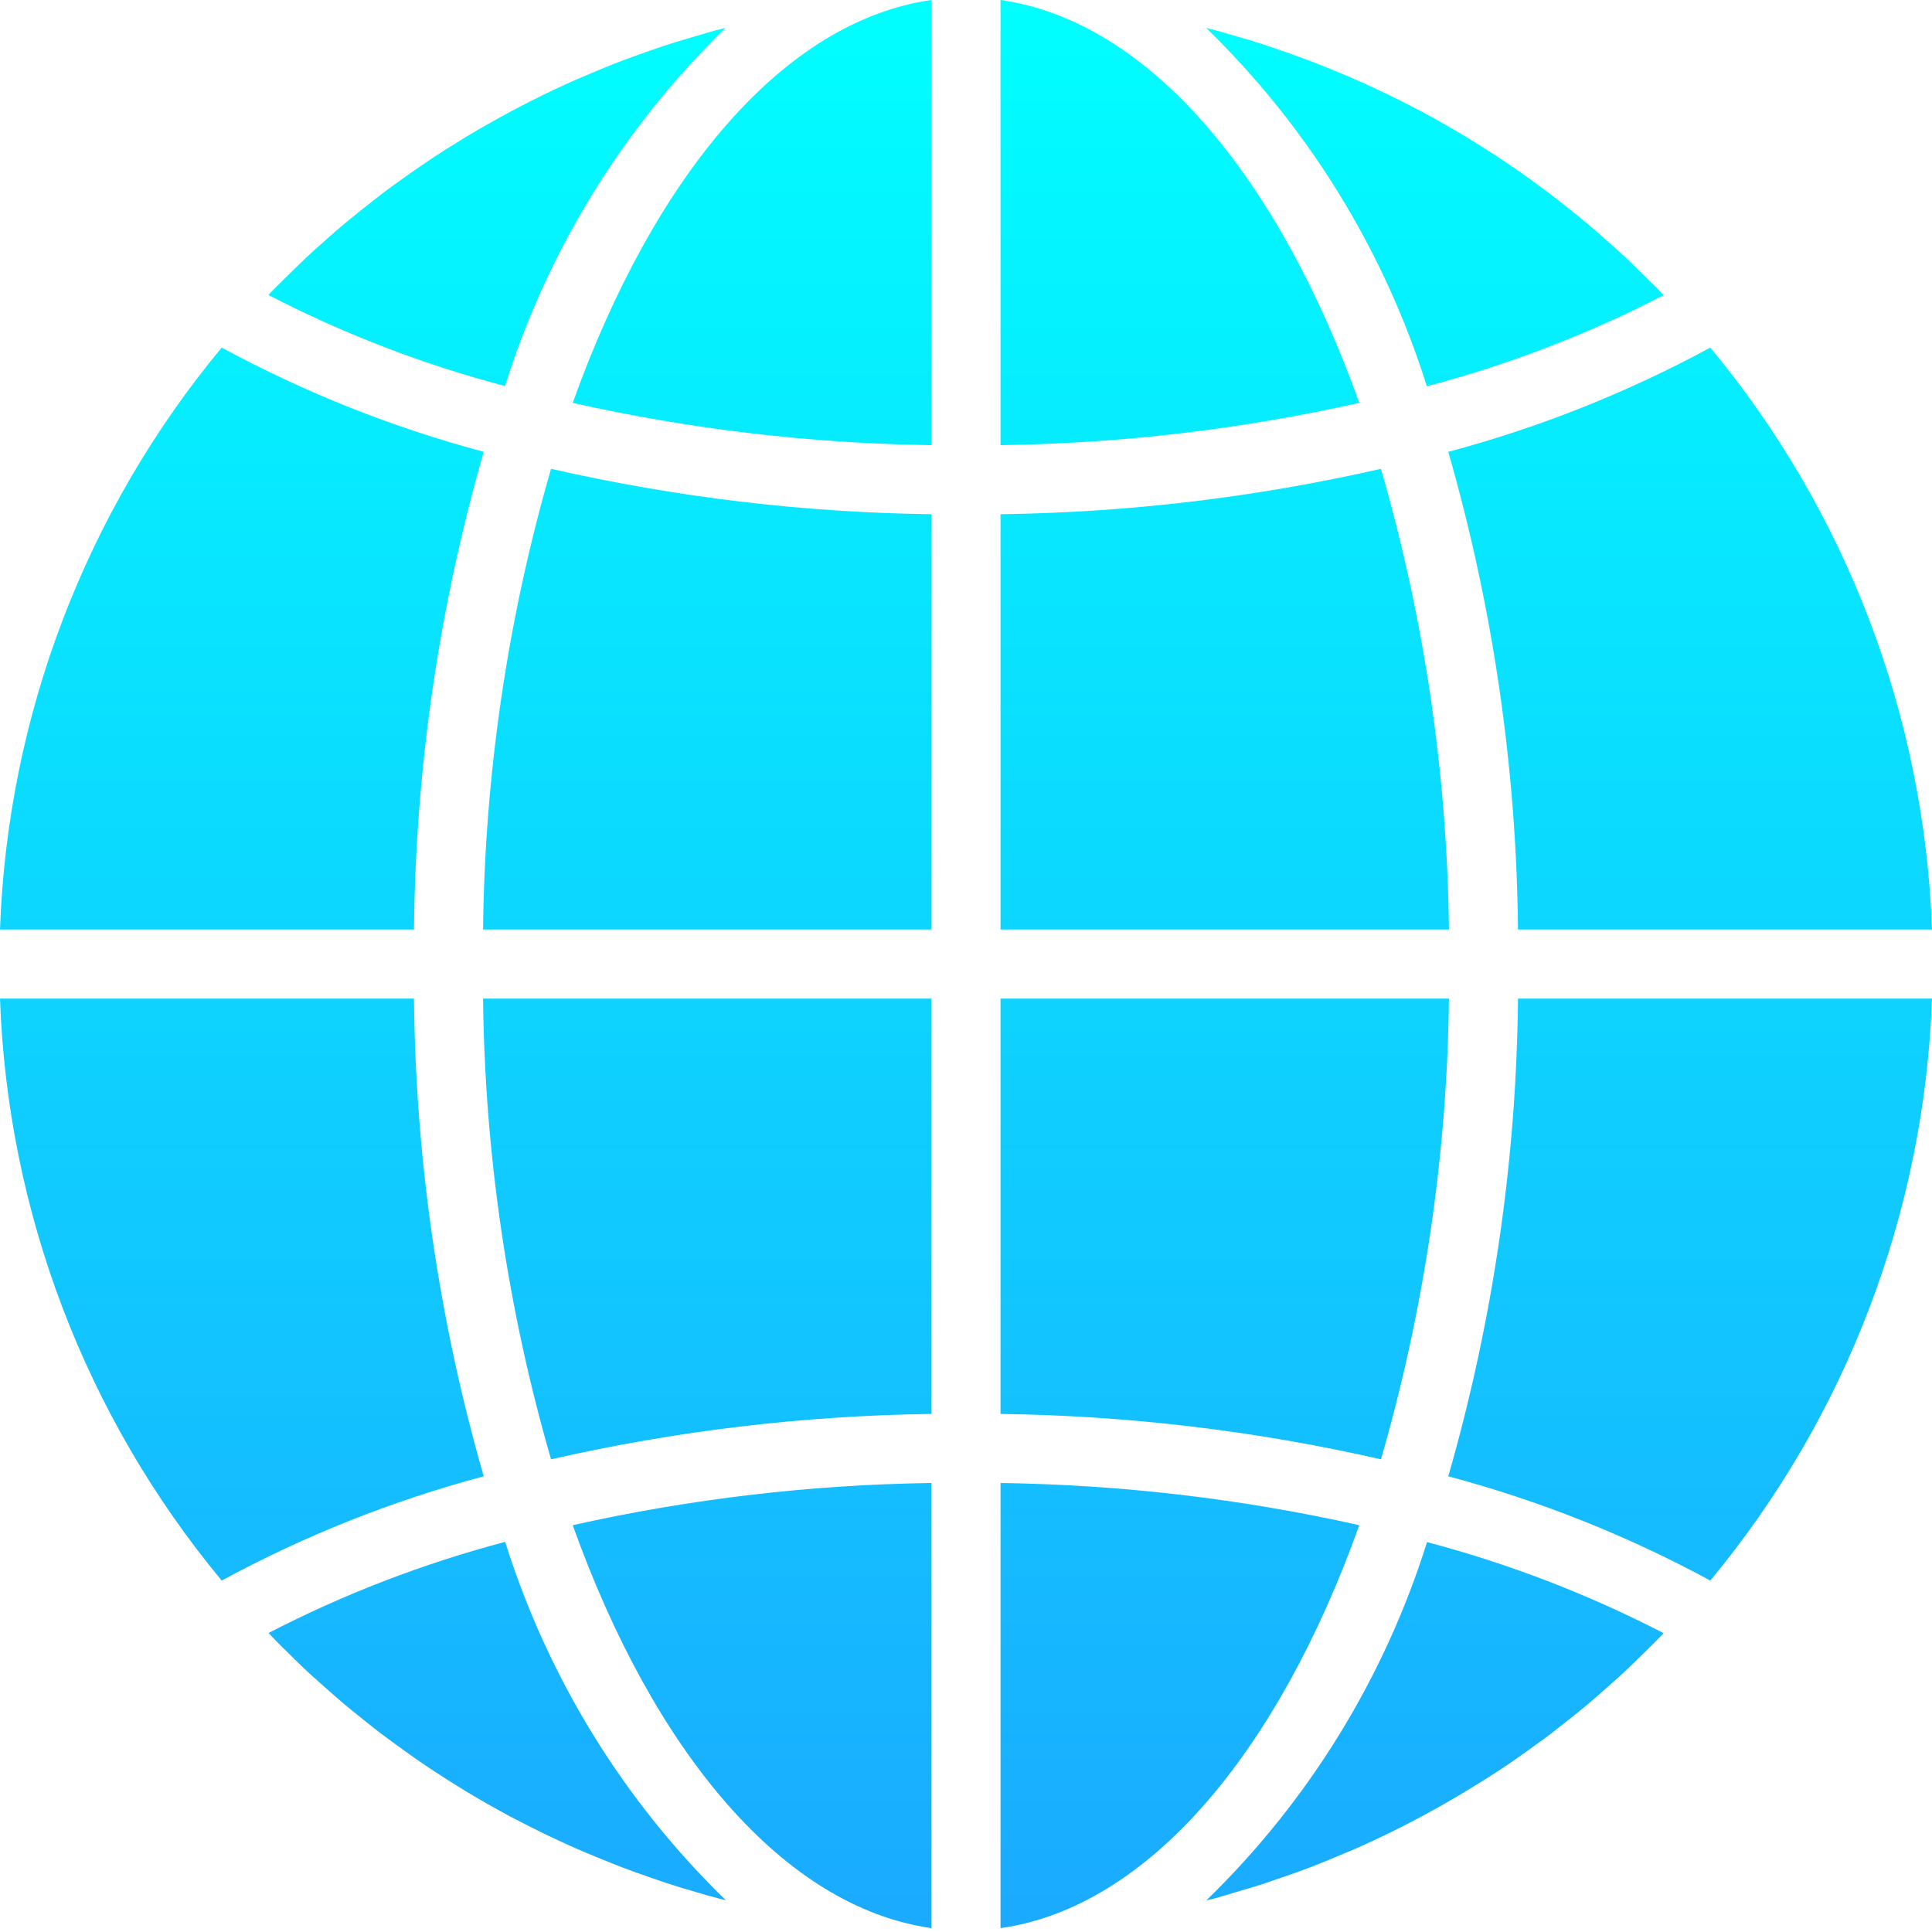 <svg width="32" height="32" viewBox="0 0 32 32" fill="none" xmlns="http://www.w3.org/2000/svg">
<path fill-rule="evenodd" clip-rule="evenodd" d="M16.572 0V7.373C18.571 7.345 20.563 7.11 22.514 6.673C21.164 2.902 19.019 0.348 16.572 0ZM23.999 15.396H16.572V8.517C18.693 8.489 20.805 8.237 22.873 7.765C23.591 10.246 23.97 12.813 23.999 15.396ZM32 16.54H25.143C25.117 19.217 24.728 21.879 23.988 24.452C25.498 24.855 26.955 25.435 28.328 26.179C30.584 23.46 31.875 20.071 32 16.54ZM22.514 25.262C21.164 29.034 19.019 31.588 16.572 31.936V24.563C18.571 24.591 20.563 24.825 22.514 25.262ZM20.913 31.206C20.77 31.252 20.626 31.294 20.481 31.336C20.441 31.348 20.4 31.36 20.36 31.373C20.28 31.397 20.2 31.421 20.119 31.444C20.096 31.45 20.073 31.455 20.05 31.46L20.05 31.46L20.05 31.46L20.02 31.467L19.996 31.473L19.98 31.477C21.673 29.834 22.93 27.793 23.636 25.542C24.993 25.9 26.307 26.406 27.554 27.05C27.545 27.059 27.537 27.068 27.529 27.078L27.529 27.078C27.52 27.087 27.512 27.095 27.504 27.104C27.439 27.172 27.372 27.238 27.304 27.303L27.304 27.303L27.304 27.303L27.304 27.303L27.304 27.303L27.304 27.303L27.304 27.303L27.304 27.303L27.304 27.304L27.304 27.304L27.304 27.304L27.229 27.378L27.192 27.414C27.097 27.507 27.003 27.6 26.907 27.69C26.83 27.762 26.752 27.831 26.673 27.9L26.617 27.95L26.57 27.992C26.475 28.076 26.38 28.16 26.282 28.242C26.19 28.319 26.096 28.393 26.003 28.468L25.978 28.487C25.864 28.579 25.746 28.67 25.632 28.759C25.528 28.835 25.422 28.911 25.316 28.987C25.197 29.072 25.078 29.156 24.958 29.238C24.85 29.311 24.74 29.382 24.63 29.452C24.508 29.528 24.384 29.604 24.26 29.68C24.149 29.747 24.039 29.812 23.924 29.877C23.798 29.949 23.67 30.019 23.542 30.088C23.428 30.149 23.314 30.209 23.199 30.267C23.069 30.333 22.937 30.396 22.805 30.459C22.688 30.513 22.572 30.567 22.454 30.619C22.34 30.667 22.226 30.715 22.111 30.763L22.047 30.79L22.035 30.795C21.921 30.842 21.807 30.888 21.692 30.932C21.553 30.985 21.412 31.035 21.272 31.083L21.246 31.092L21.246 31.092L21.246 31.092L21.246 31.092L21.246 31.092L21.246 31.092L21.246 31.092L21.246 31.092L21.246 31.092L21.246 31.092L21.246 31.092L21.246 31.092C21.136 31.131 21.025 31.169 20.913 31.206ZM22.873 24.171C20.805 23.699 18.693 23.447 16.572 23.419V16.54H23.999C23.97 19.122 23.591 21.69 22.873 24.171ZM28.328 5.757C26.955 6.501 25.498 7.081 23.988 7.484C24.728 10.057 25.117 12.719 25.143 15.396H32C31.875 11.866 30.584 8.476 28.328 5.757ZM27.526 4.857C27.535 4.868 27.546 4.879 27.556 4.889C26.307 5.534 24.991 6.04 23.633 6.398C22.926 4.147 21.67 2.107 19.978 0.463C19.998 0.469 20.019 0.473 20.039 0.478L20.039 0.478C20.065 0.484 20.091 0.491 20.117 0.498C20.226 0.527 20.335 0.558 20.443 0.59L20.443 0.59L20.476 0.6C20.623 0.642 20.766 0.684 20.909 0.731C21.029 0.77 21.148 0.811 21.267 0.853C21.408 0.902 21.549 0.952 21.687 1.005C21.806 1.05 21.924 1.097 22.041 1.145C22.087 1.164 22.132 1.183 22.177 1.202L22.177 1.202C22.268 1.239 22.36 1.277 22.45 1.317C22.568 1.369 22.684 1.422 22.799 1.476C22.935 1.539 23.067 1.603 23.199 1.669C23.256 1.698 23.313 1.728 23.371 1.758C23.428 1.788 23.485 1.817 23.542 1.846C23.672 1.915 23.8 1.986 23.927 2.059C24.039 2.123 24.151 2.188 24.261 2.254C24.387 2.33 24.51 2.408 24.634 2.487C24.743 2.556 24.851 2.627 24.958 2.699C25.08 2.78 25.2 2.866 25.32 2.952C25.425 3.028 25.53 3.103 25.633 3.181C25.751 3.269 25.868 3.362 25.983 3.454L26.026 3.489L26.026 3.489C26.112 3.557 26.199 3.626 26.283 3.698C26.385 3.782 26.484 3.87 26.583 3.958L26.583 3.958L26.619 3.99C26.658 4.026 26.697 4.06 26.736 4.095L26.737 4.095C26.795 4.146 26.852 4.197 26.909 4.25C27.002 4.336 27.092 4.425 27.182 4.514L27.23 4.562L27.306 4.636L27.306 4.636L27.306 4.636C27.373 4.702 27.441 4.768 27.507 4.836L27.526 4.857ZM0 15.396H6.857C6.883 12.719 7.272 10.057 8.012 7.484C6.502 7.081 5.045 6.501 3.672 5.757C1.416 8.475 0.125 11.866 0 15.396ZM15.428 24.563V31.936C12.981 31.588 10.836 29.034 9.486 25.262C11.437 24.825 13.429 24.591 15.428 24.563ZM15.428 16.54H8.001C8.03 19.122 8.409 21.69 9.127 24.171C11.195 23.699 13.307 23.447 15.428 23.419V16.54ZM9.486 6.673C10.836 2.902 12.981 0.348 15.428 0V7.373C13.429 7.345 11.437 7.111 9.486 6.673ZM15.428 8.517C13.307 8.489 11.195 8.237 9.127 7.765C8.409 10.246 8.03 12.813 8.001 15.396H15.428V8.517ZM11.948 0.48C11.972 0.474 11.995 0.469 12.018 0.463C10.326 2.106 9.07 4.144 8.365 6.394C7.007 6.036 5.693 5.531 4.446 4.886C4.456 4.876 4.465 4.866 4.474 4.856L4.474 4.856C4.481 4.848 4.488 4.84 4.496 4.832C4.56 4.766 4.627 4.701 4.693 4.636L4.693 4.636L4.693 4.636C4.719 4.61 4.746 4.584 4.772 4.558L4.818 4.513C4.909 4.423 5 4.334 5.093 4.247C5.161 4.182 5.231 4.12 5.302 4.058L5.302 4.058L5.302 4.058L5.302 4.058C5.329 4.034 5.357 4.009 5.384 3.985L5.433 3.941L5.433 3.941C5.527 3.858 5.62 3.775 5.718 3.695C5.8 3.626 5.884 3.559 5.968 3.492L5.968 3.491L6.021 3.449C6.068 3.413 6.114 3.377 6.159 3.341L6.159 3.34L6.159 3.34L6.159 3.34C6.229 3.286 6.297 3.231 6.368 3.178C6.472 3.101 6.578 3.025 6.684 2.949C6.803 2.865 6.922 2.78 7.042 2.699C7.15 2.625 7.26 2.555 7.37 2.484L7.416 2.455C7.523 2.388 7.63 2.321 7.739 2.255C7.849 2.188 7.962 2.123 8.076 2.059C8.203 1.987 8.33 1.916 8.458 1.848C8.572 1.787 8.687 1.727 8.801 1.669C8.931 1.603 9.063 1.539 9.195 1.477C9.312 1.423 9.428 1.369 9.546 1.317C9.656 1.27 9.768 1.223 9.88 1.176L9.953 1.145C10.071 1.097 10.189 1.049 10.308 1.004C10.435 0.956 10.563 0.911 10.69 0.865L10.727 0.853L10.756 0.843L10.756 0.842L10.756 0.842C10.866 0.804 10.976 0.766 11.088 0.73C11.232 0.684 11.374 0.642 11.518 0.6L11.611 0.573C11.7 0.546 11.789 0.52 11.879 0.496C11.902 0.49 11.925 0.485 11.948 0.48ZM4.77 27.374L4.829 27.433L4.829 27.433C4.916 27.518 5.002 27.603 5.091 27.686C5.147 27.738 5.205 27.789 5.263 27.84L5.263 27.84L5.263 27.841C5.302 27.875 5.342 27.91 5.381 27.946L5.395 27.958L5.395 27.958C5.501 28.052 5.607 28.147 5.717 28.238C5.814 28.32 5.914 28.399 6.014 28.479L6.017 28.482C6.132 28.574 6.246 28.666 6.367 28.755C6.435 28.806 6.503 28.856 6.572 28.906C6.608 28.932 6.644 28.958 6.68 28.984C6.799 29.07 6.92 29.156 7.042 29.238C7.149 29.31 7.257 29.381 7.366 29.45C7.49 29.529 7.613 29.607 7.739 29.683C7.849 29.749 7.961 29.814 8.072 29.878C8.2 29.951 8.329 30.022 8.458 30.091C8.514 30.119 8.57 30.148 8.627 30.178C8.685 30.208 8.743 30.238 8.801 30.267C8.933 30.334 9.065 30.398 9.201 30.461C9.316 30.515 9.432 30.568 9.55 30.62C9.642 30.661 9.735 30.699 9.828 30.737L9.829 30.738C9.872 30.756 9.915 30.773 9.958 30.791C10.076 30.839 10.194 30.887 10.313 30.932C10.451 30.985 10.592 31.035 10.733 31.084L10.758 31.093L10.759 31.093C10.869 31.131 10.979 31.17 11.091 31.206C11.234 31.252 11.377 31.295 11.524 31.337L11.56 31.348C11.667 31.379 11.775 31.411 11.883 31.439C11.908 31.447 11.934 31.453 11.96 31.459C11.981 31.464 12.002 31.468 12.022 31.474C10.33 29.83 9.074 27.79 8.367 25.538C7.01 25.897 5.696 26.402 4.449 27.047C4.458 27.057 4.467 27.067 4.477 27.077L4.477 27.077C4.484 27.085 4.491 27.093 4.498 27.1C4.584 27.193 4.676 27.282 4.769 27.373L4.769 27.373L4.77 27.374ZM8.012 24.452C6.502 24.855 5.045 25.435 3.672 26.179C1.416 23.46 0.125 20.07 0 16.54H6.857C6.883 19.217 7.272 21.879 8.012 24.452Z" fill="url(#paint0_linear)"/>
<defs>
<linearGradient id="paint0_linear" x1="16" y1="0" x2="16" y2="31.936" gradientUnits="userSpaceOnUse">
<stop stop-color="#00FFFF"/>
<stop offset="1" stop-color="#1AAAFF"/>
</linearGradient>
</defs>
</svg>
